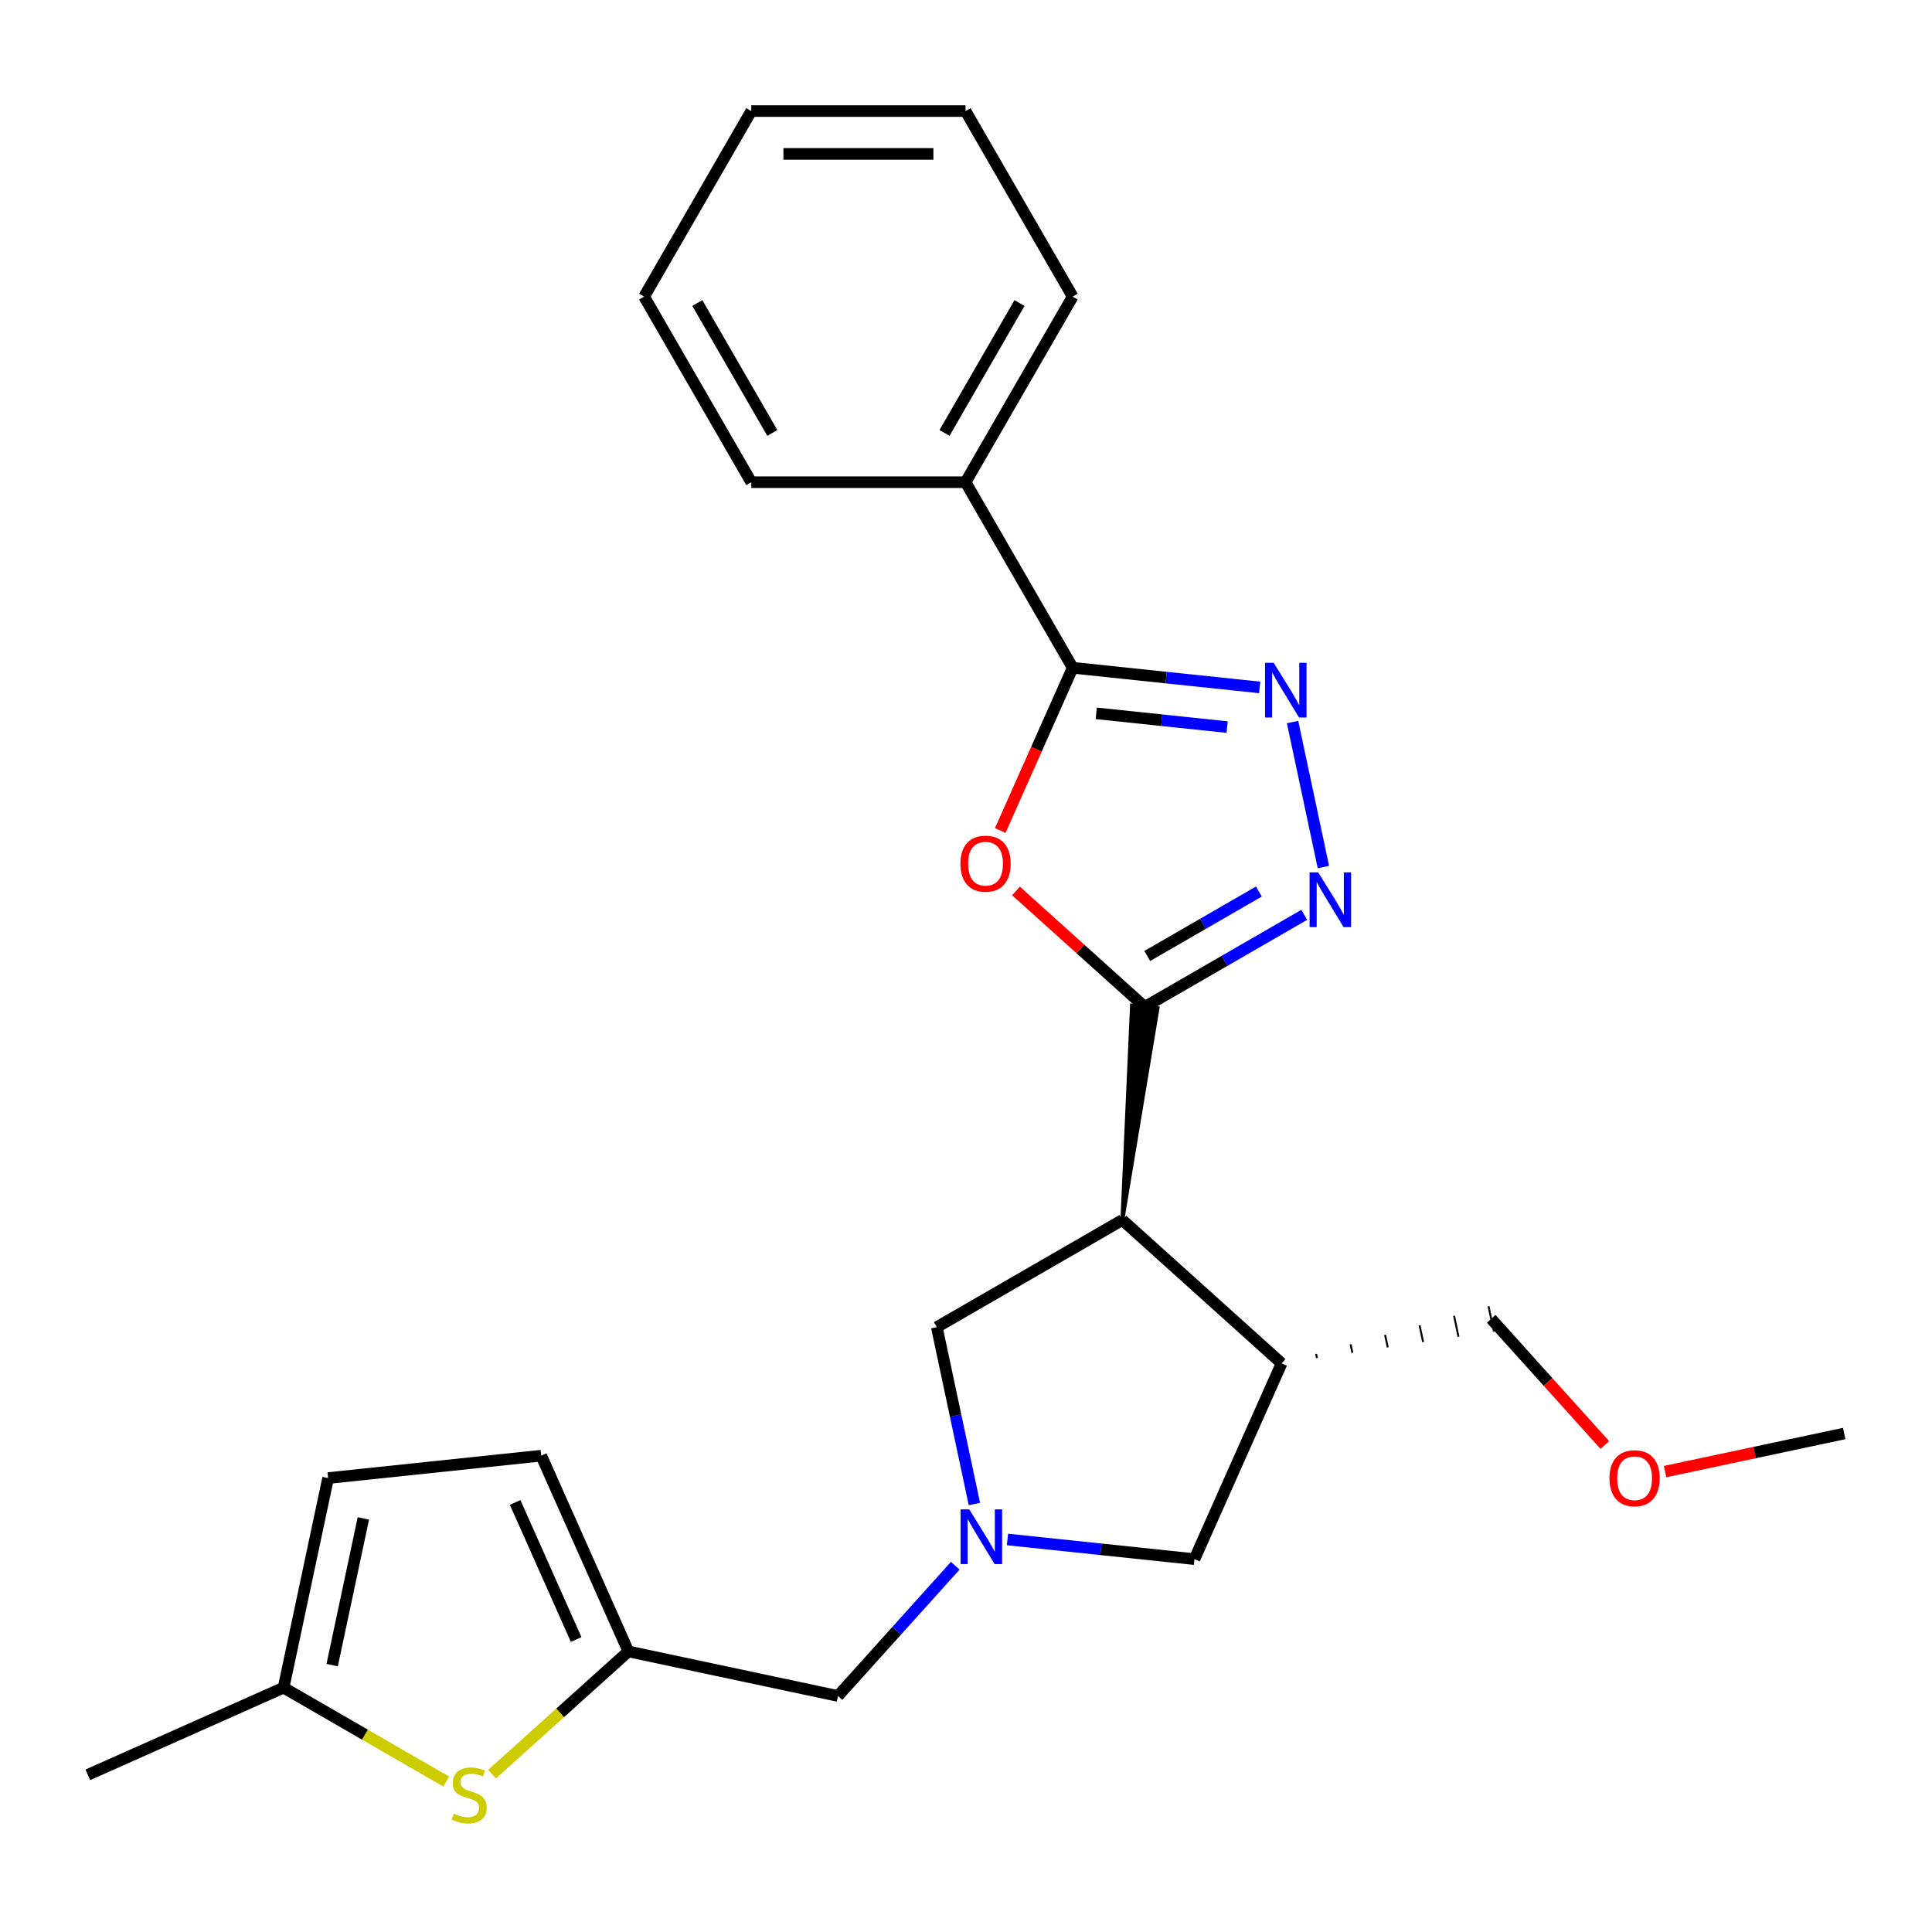 <?xml version='1.0' encoding='iso-8859-1'?>
<svg version='1.1' baseProfile='full'
              xmlns='http://www.w3.org/2000/svg'
                      xmlns:rdkit='http://www.rdkit.org/xml'
                      xmlns:xlink='http://www.w3.org/1999/xlink'
                  xml:space='preserve'
width='1000px' height='1000px' viewBox='0 0 1000 1000'>
<!-- END OF HEADER -->
<rect style='opacity:1.0;fill:#FFFFFF;stroke:none' width='1000' height='1000' x='0' y='0'> </rect>
<path class='bond-0' d='M 592.532,521.17 L 559.207,491.164' style='fill:none;fill-rule:evenodd;stroke:#000000;stroke-width:6px;stroke-linecap:butt;stroke-linejoin:miter;stroke-opacity:1' />
<path class='bond-0' d='M 559.207,491.164 L 525.882,461.159' style='fill:none;fill-rule:evenodd;stroke:#FF0000;stroke-width:6px;stroke-linecap:butt;stroke-linejoin:miter;stroke-opacity:1' />
<path class='bond-1' d='M 592.532,521.17 L 633.801,497.343' style='fill:none;fill-rule:evenodd;stroke:#000000;stroke-width:6px;stroke-linecap:butt;stroke-linejoin:miter;stroke-opacity:1' />
<path class='bond-1' d='M 633.801,497.343 L 675.069,473.517' style='fill:none;fill-rule:evenodd;stroke:#0000FF;stroke-width:6px;stroke-linecap:butt;stroke-linejoin:miter;stroke-opacity:1' />
<path class='bond-1' d='M 593.821,494.812 L 622.71,478.133' style='fill:none;fill-rule:evenodd;stroke:#000000;stroke-width:6px;stroke-linecap:butt;stroke-linejoin:miter;stroke-opacity:1' />
<path class='bond-1' d='M 622.71,478.133 L 651.598,461.455' style='fill:none;fill-rule:evenodd;stroke:#0000FF;stroke-width:6px;stroke-linecap:butt;stroke-linejoin:miter;stroke-opacity:1' />
<path class='bond-2' d='M 580.938,631.472 L 599.15,521.866 L 585.913,520.474 Z' style='fill:#000000;fill-rule:evenodd;fill-opacity:1;stroke:#000000;stroke-width:2px;stroke-linecap:butt;stroke-linejoin:miter;stroke-opacity:1;' />
<path class='bond-4' d='M 517.72,429.864 L 536.47,387.75' style='fill:none;fill-rule:evenodd;stroke:#FF0000;stroke-width:6px;stroke-linecap:butt;stroke-linejoin:miter;stroke-opacity:1' />
<path class='bond-4' d='M 536.47,387.75 L 555.221,345.636' style='fill:none;fill-rule:evenodd;stroke:#000000;stroke-width:6px;stroke-linecap:butt;stroke-linejoin:miter;stroke-opacity:1' />
<path class='bond-3' d='M 684.983,448.782 L 669.03,373.729' style='fill:none;fill-rule:evenodd;stroke:#0000FF;stroke-width:6px;stroke-linecap:butt;stroke-linejoin:miter;stroke-opacity:1' />
<path class='bond-6' d='M 580.938,631.472 L 663.36,705.685' style='fill:none;fill-rule:evenodd;stroke:#000000;stroke-width:6px;stroke-linecap:butt;stroke-linejoin:miter;stroke-opacity:1' />
<path class='bond-9' d='M 580.938,631.472 L 484.888,686.927' style='fill:none;fill-rule:evenodd;stroke:#000000;stroke-width:6px;stroke-linecap:butt;stroke-linejoin:miter;stroke-opacity:1' />
<path class='bond-25' d='M 652.01,355.809 L 603.615,350.722' style='fill:none;fill-rule:evenodd;stroke:#0000FF;stroke-width:6px;stroke-linecap:butt;stroke-linejoin:miter;stroke-opacity:1' />
<path class='bond-25' d='M 603.615,350.722 L 555.221,345.636' style='fill:none;fill-rule:evenodd;stroke:#000000;stroke-width:6px;stroke-linecap:butt;stroke-linejoin:miter;stroke-opacity:1' />
<path class='bond-25' d='M 635.173,376.343 L 601.297,372.783' style='fill:none;fill-rule:evenodd;stroke:#0000FF;stroke-width:6px;stroke-linecap:butt;stroke-linejoin:miter;stroke-opacity:1' />
<path class='bond-25' d='M 601.297,372.783 L 567.42,369.222' style='fill:none;fill-rule:evenodd;stroke:#000000;stroke-width:6px;stroke-linecap:butt;stroke-linejoin:miter;stroke-opacity:1' />
<path class='bond-15' d='M 555.221,345.636 L 499.766,249.585' style='fill:none;fill-rule:evenodd;stroke:#000000;stroke-width:6px;stroke-linecap:butt;stroke-linejoin:miter;stroke-opacity:1' />
<path class='bond-5' d='M 504.348,778.48 L 494.618,732.704' style='fill:none;fill-rule:evenodd;stroke:#0000FF;stroke-width:6px;stroke-linecap:butt;stroke-linejoin:miter;stroke-opacity:1' />
<path class='bond-5' d='M 494.618,732.704 L 484.888,686.927' style='fill:none;fill-rule:evenodd;stroke:#000000;stroke-width:6px;stroke-linecap:butt;stroke-linejoin:miter;stroke-opacity:1' />
<path class='bond-14' d='M 494.434,810.42 L 464.084,844.128' style='fill:none;fill-rule:evenodd;stroke:#0000FF;stroke-width:6px;stroke-linecap:butt;stroke-linejoin:miter;stroke-opacity:1' />
<path class='bond-14' d='M 464.084,844.128 L 433.734,877.835' style='fill:none;fill-rule:evenodd;stroke:#000000;stroke-width:6px;stroke-linecap:butt;stroke-linejoin:miter;stroke-opacity:1' />
<path class='bond-26' d='M 521.46,796.833 L 569.855,801.92' style='fill:none;fill-rule:evenodd;stroke:#0000FF;stroke-width:6px;stroke-linecap:butt;stroke-linejoin:miter;stroke-opacity:1' />
<path class='bond-26' d='M 569.855,801.92 L 618.249,807.006' style='fill:none;fill-rule:evenodd;stroke:#000000;stroke-width:6px;stroke-linecap:butt;stroke-linejoin:miter;stroke-opacity:1' />
<path class='bond-10' d='M 663.36,705.685 L 618.249,807.006' style='fill:none;fill-rule:evenodd;stroke:#000000;stroke-width:6px;stroke-linecap:butt;stroke-linejoin:miter;stroke-opacity:1' />
<path class='bond-16' d='M 681.672,702.927 L 681.211,700.757' style='fill:none;fill-rule:evenodd;stroke:#000000;stroke-width:1.0px;stroke-linecap:butt;stroke-linejoin:miter;stroke-opacity:1' />
<path class='bond-16' d='M 699.984,700.168 L 699.061,695.829' style='fill:none;fill-rule:evenodd;stroke:#000000;stroke-width:1.0px;stroke-linecap:butt;stroke-linejoin:miter;stroke-opacity:1' />
<path class='bond-16' d='M 718.295,697.41 L 716.912,690.901' style='fill:none;fill-rule:evenodd;stroke:#000000;stroke-width:1.0px;stroke-linecap:butt;stroke-linejoin:miter;stroke-opacity:1' />
<path class='bond-16' d='M 736.607,694.652 L 734.762,685.973' style='fill:none;fill-rule:evenodd;stroke:#000000;stroke-width:1.0px;stroke-linecap:butt;stroke-linejoin:miter;stroke-opacity:1' />
<path class='bond-16' d='M 754.918,691.893 L 752.612,681.045' style='fill:none;fill-rule:evenodd;stroke:#000000;stroke-width:1.0px;stroke-linecap:butt;stroke-linejoin:miter;stroke-opacity:1' />
<path class='bond-16' d='M 773.23,689.135 L 770.463,676.117' style='fill:none;fill-rule:evenodd;stroke:#000000;stroke-width:1.0px;stroke-linecap:butt;stroke-linejoin:miter;stroke-opacity:1' />
<path class='bond-7' d='M 254.679,918.316 L 289.964,886.546' style='fill:none;fill-rule:evenodd;stroke:#CCCC00;stroke-width:6px;stroke-linecap:butt;stroke-linejoin:miter;stroke-opacity:1' />
<path class='bond-7' d='M 289.964,886.546 L 325.248,854.776' style='fill:none;fill-rule:evenodd;stroke:#000000;stroke-width:6px;stroke-linecap:butt;stroke-linejoin:miter;stroke-opacity:1' />
<path class='bond-11' d='M 230.973,922.145 L 188.875,897.84' style='fill:none;fill-rule:evenodd;stroke:#CCCC00;stroke-width:6px;stroke-linecap:butt;stroke-linejoin:miter;stroke-opacity:1' />
<path class='bond-11' d='M 188.875,897.84 L 146.776,873.534' style='fill:none;fill-rule:evenodd;stroke:#000000;stroke-width:6px;stroke-linecap:butt;stroke-linejoin:miter;stroke-opacity:1' />
<path class='bond-8' d='M 325.248,854.776 L 433.734,877.835' style='fill:none;fill-rule:evenodd;stroke:#000000;stroke-width:6px;stroke-linecap:butt;stroke-linejoin:miter;stroke-opacity:1' />
<path class='bond-12' d='M 325.248,854.776 L 280.137,753.454' style='fill:none;fill-rule:evenodd;stroke:#000000;stroke-width:6px;stroke-linecap:butt;stroke-linejoin:miter;stroke-opacity:1' />
<path class='bond-12' d='M 298.217,848.6 L 266.64,777.675' style='fill:none;fill-rule:evenodd;stroke:#000000;stroke-width:6px;stroke-linecap:butt;stroke-linejoin:miter;stroke-opacity:1' />
<path class='bond-18' d='M 146.776,873.534 L 45.455,918.645' style='fill:none;fill-rule:evenodd;stroke:#000000;stroke-width:6px;stroke-linecap:butt;stroke-linejoin:miter;stroke-opacity:1' />
<path class='bond-28' d='M 146.776,873.534 L 169.835,765.048' style='fill:none;fill-rule:evenodd;stroke:#000000;stroke-width:6px;stroke-linecap:butt;stroke-linejoin:miter;stroke-opacity:1' />
<path class='bond-28' d='M 171.932,861.873 L 188.073,785.932' style='fill:none;fill-rule:evenodd;stroke:#000000;stroke-width:6px;stroke-linecap:butt;stroke-linejoin:miter;stroke-opacity:1' />
<path class='bond-13' d='M 280.137,753.454 L 169.835,765.048' style='fill:none;fill-rule:evenodd;stroke:#000000;stroke-width:6px;stroke-linecap:butt;stroke-linejoin:miter;stroke-opacity:1' />
<path class='bond-19' d='M 499.766,249.585 L 555.221,153.535' style='fill:none;fill-rule:evenodd;stroke:#000000;stroke-width:6px;stroke-linecap:butt;stroke-linejoin:miter;stroke-opacity:1' />
<path class='bond-19' d='M 488.874,224.087 L 527.692,156.851' style='fill:none;fill-rule:evenodd;stroke:#000000;stroke-width:6px;stroke-linecap:butt;stroke-linejoin:miter;stroke-opacity:1' />
<path class='bond-20' d='M 499.766,249.585 L 388.856,249.585' style='fill:none;fill-rule:evenodd;stroke:#000000;stroke-width:6px;stroke-linecap:butt;stroke-linejoin:miter;stroke-opacity:1' />
<path class='bond-17' d='M 771.846,682.626 L 801.258,715.29' style='fill:none;fill-rule:evenodd;stroke:#000000;stroke-width:6px;stroke-linecap:butt;stroke-linejoin:miter;stroke-opacity:1' />
<path class='bond-17' d='M 801.258,715.29 L 830.669,747.955' style='fill:none;fill-rule:evenodd;stroke:#FF0000;stroke-width:6px;stroke-linecap:butt;stroke-linejoin:miter;stroke-opacity:1' />
<path class='bond-21' d='M 861.832,761.695 L 908.189,751.842' style='fill:none;fill-rule:evenodd;stroke:#FF0000;stroke-width:6px;stroke-linecap:butt;stroke-linejoin:miter;stroke-opacity:1' />
<path class='bond-21' d='M 908.189,751.842 L 954.545,741.988' style='fill:none;fill-rule:evenodd;stroke:#000000;stroke-width:6px;stroke-linecap:butt;stroke-linejoin:miter;stroke-opacity:1' />
<path class='bond-23' d='M 555.221,153.535 L 499.766,57.484' style='fill:none;fill-rule:evenodd;stroke:#000000;stroke-width:6px;stroke-linecap:butt;stroke-linejoin:miter;stroke-opacity:1' />
<path class='bond-22' d='M 388.856,249.585 L 333.401,153.535' style='fill:none;fill-rule:evenodd;stroke:#000000;stroke-width:6px;stroke-linecap:butt;stroke-linejoin:miter;stroke-opacity:1' />
<path class='bond-22' d='M 399.748,224.087 L 360.93,156.851' style='fill:none;fill-rule:evenodd;stroke:#000000;stroke-width:6px;stroke-linecap:butt;stroke-linejoin:miter;stroke-opacity:1' />
<path class='bond-24' d='M 333.401,153.535 L 388.856,57.484' style='fill:none;fill-rule:evenodd;stroke:#000000;stroke-width:6px;stroke-linecap:butt;stroke-linejoin:miter;stroke-opacity:1' />
<path class='bond-27' d='M 499.766,57.484 L 388.856,57.484' style='fill:none;fill-rule:evenodd;stroke:#000000;stroke-width:6px;stroke-linecap:butt;stroke-linejoin:miter;stroke-opacity:1' />
<path class='bond-27' d='M 483.129,79.666 L 405.493,79.666' style='fill:none;fill-rule:evenodd;stroke:#000000;stroke-width:6px;stroke-linecap:butt;stroke-linejoin:miter;stroke-opacity:1' />
<path  class='atom-1' d='M 497.11 447.037
Q 497.11 440.237, 500.47 436.437
Q 503.83 432.637, 510.11 432.637
Q 516.39 432.637, 519.75 436.437
Q 523.11 440.237, 523.11 447.037
Q 523.11 453.917, 519.71 457.837
Q 516.31 461.717, 510.11 461.717
Q 503.87 461.717, 500.47 457.837
Q 497.11 453.957, 497.11 447.037
M 510.11 458.517
Q 514.43 458.517, 516.75 455.637
Q 519.11 452.717, 519.11 447.037
Q 519.11 441.477, 516.75 438.677
Q 514.43 435.837, 510.11 435.837
Q 505.79 435.837, 503.43 438.637
Q 501.11 441.437, 501.11 447.037
Q 501.11 452.757, 503.43 455.637
Q 505.79 458.517, 510.11 458.517
' fill='#FF0000'/>
<path  class='atom-2' d='M 682.322 451.555
L 691.602 466.555
Q 692.522 468.035, 694.002 470.715
Q 695.482 473.395, 695.562 473.555
L 695.562 451.555
L 699.322 451.555
L 699.322 479.875
L 695.442 479.875
L 685.482 463.475
Q 684.322 461.555, 683.082 459.355
Q 681.882 457.155, 681.522 456.475
L 681.522 479.875
L 677.842 479.875
L 677.842 451.555
L 682.322 451.555
' fill='#0000FF'/>
<path  class='atom-4' d='M 659.263 343.069
L 668.543 358.069
Q 669.463 359.549, 670.943 362.229
Q 672.423 364.909, 672.503 365.069
L 672.503 343.069
L 676.263 343.069
L 676.263 371.389
L 672.383 371.389
L 662.423 354.989
Q 661.263 353.069, 660.023 350.869
Q 658.823 348.669, 658.463 347.989
L 658.463 371.389
L 654.783 371.389
L 654.783 343.069
L 659.263 343.069
' fill='#0000FF'/>
<path  class='atom-6' d='M 501.687 781.253
L 510.967 796.253
Q 511.887 797.733, 513.367 800.413
Q 514.847 803.093, 514.927 803.253
L 514.927 781.253
L 518.687 781.253
L 518.687 809.573
L 514.807 809.573
L 504.847 793.173
Q 503.687 791.253, 502.447 789.053
Q 501.247 786.853, 500.887 786.173
L 500.887 809.573
L 497.207 809.573
L 497.207 781.253
L 501.687 781.253
' fill='#0000FF'/>
<path  class='atom-8' d='M 234.826 938.709
Q 235.146 938.829, 236.466 939.389
Q 237.786 939.949, 239.226 940.309
Q 240.706 940.629, 242.146 940.629
Q 244.826 940.629, 246.386 939.349
Q 247.946 938.029, 247.946 935.749
Q 247.946 934.189, 247.146 933.229
Q 246.386 932.269, 245.186 931.749
Q 243.986 931.229, 241.986 930.629
Q 239.466 929.869, 237.946 929.149
Q 236.466 928.429, 235.386 926.909
Q 234.346 925.389, 234.346 922.829
Q 234.346 919.269, 236.746 917.069
Q 239.186 914.869, 243.986 914.869
Q 247.266 914.869, 250.986 916.429
L 250.066 919.509
Q 246.666 918.109, 244.106 918.109
Q 241.346 918.109, 239.826 919.269
Q 238.306 920.389, 238.346 922.349
Q 238.346 923.869, 239.106 924.789
Q 239.906 925.709, 241.026 926.229
Q 242.186 926.749, 244.106 927.349
Q 246.666 928.149, 248.186 928.949
Q 249.706 929.749, 250.786 931.389
Q 251.906 932.989, 251.906 935.749
Q 251.906 939.669, 249.266 941.789
Q 246.666 943.869, 242.306 943.869
Q 239.786 943.869, 237.866 943.309
Q 235.986 942.789, 233.746 941.869
L 234.826 938.709
' fill='#CCCC00'/>
<path  class='atom-18' d='M 833.059 765.128
Q 833.059 758.328, 836.419 754.528
Q 839.779 750.728, 846.059 750.728
Q 852.339 750.728, 855.699 754.528
Q 859.059 758.328, 859.059 765.128
Q 859.059 772.008, 855.659 775.928
Q 852.259 779.808, 846.059 779.808
Q 839.819 779.808, 836.419 775.928
Q 833.059 772.048, 833.059 765.128
M 846.059 776.608
Q 850.379 776.608, 852.699 773.728
Q 855.059 770.808, 855.059 765.128
Q 855.059 759.568, 852.699 756.768
Q 850.379 753.928, 846.059 753.928
Q 841.739 753.928, 839.379 756.728
Q 837.059 759.528, 837.059 765.128
Q 837.059 770.848, 839.379 773.728
Q 841.739 776.608, 846.059 776.608
' fill='#FF0000'/>
</svg>
